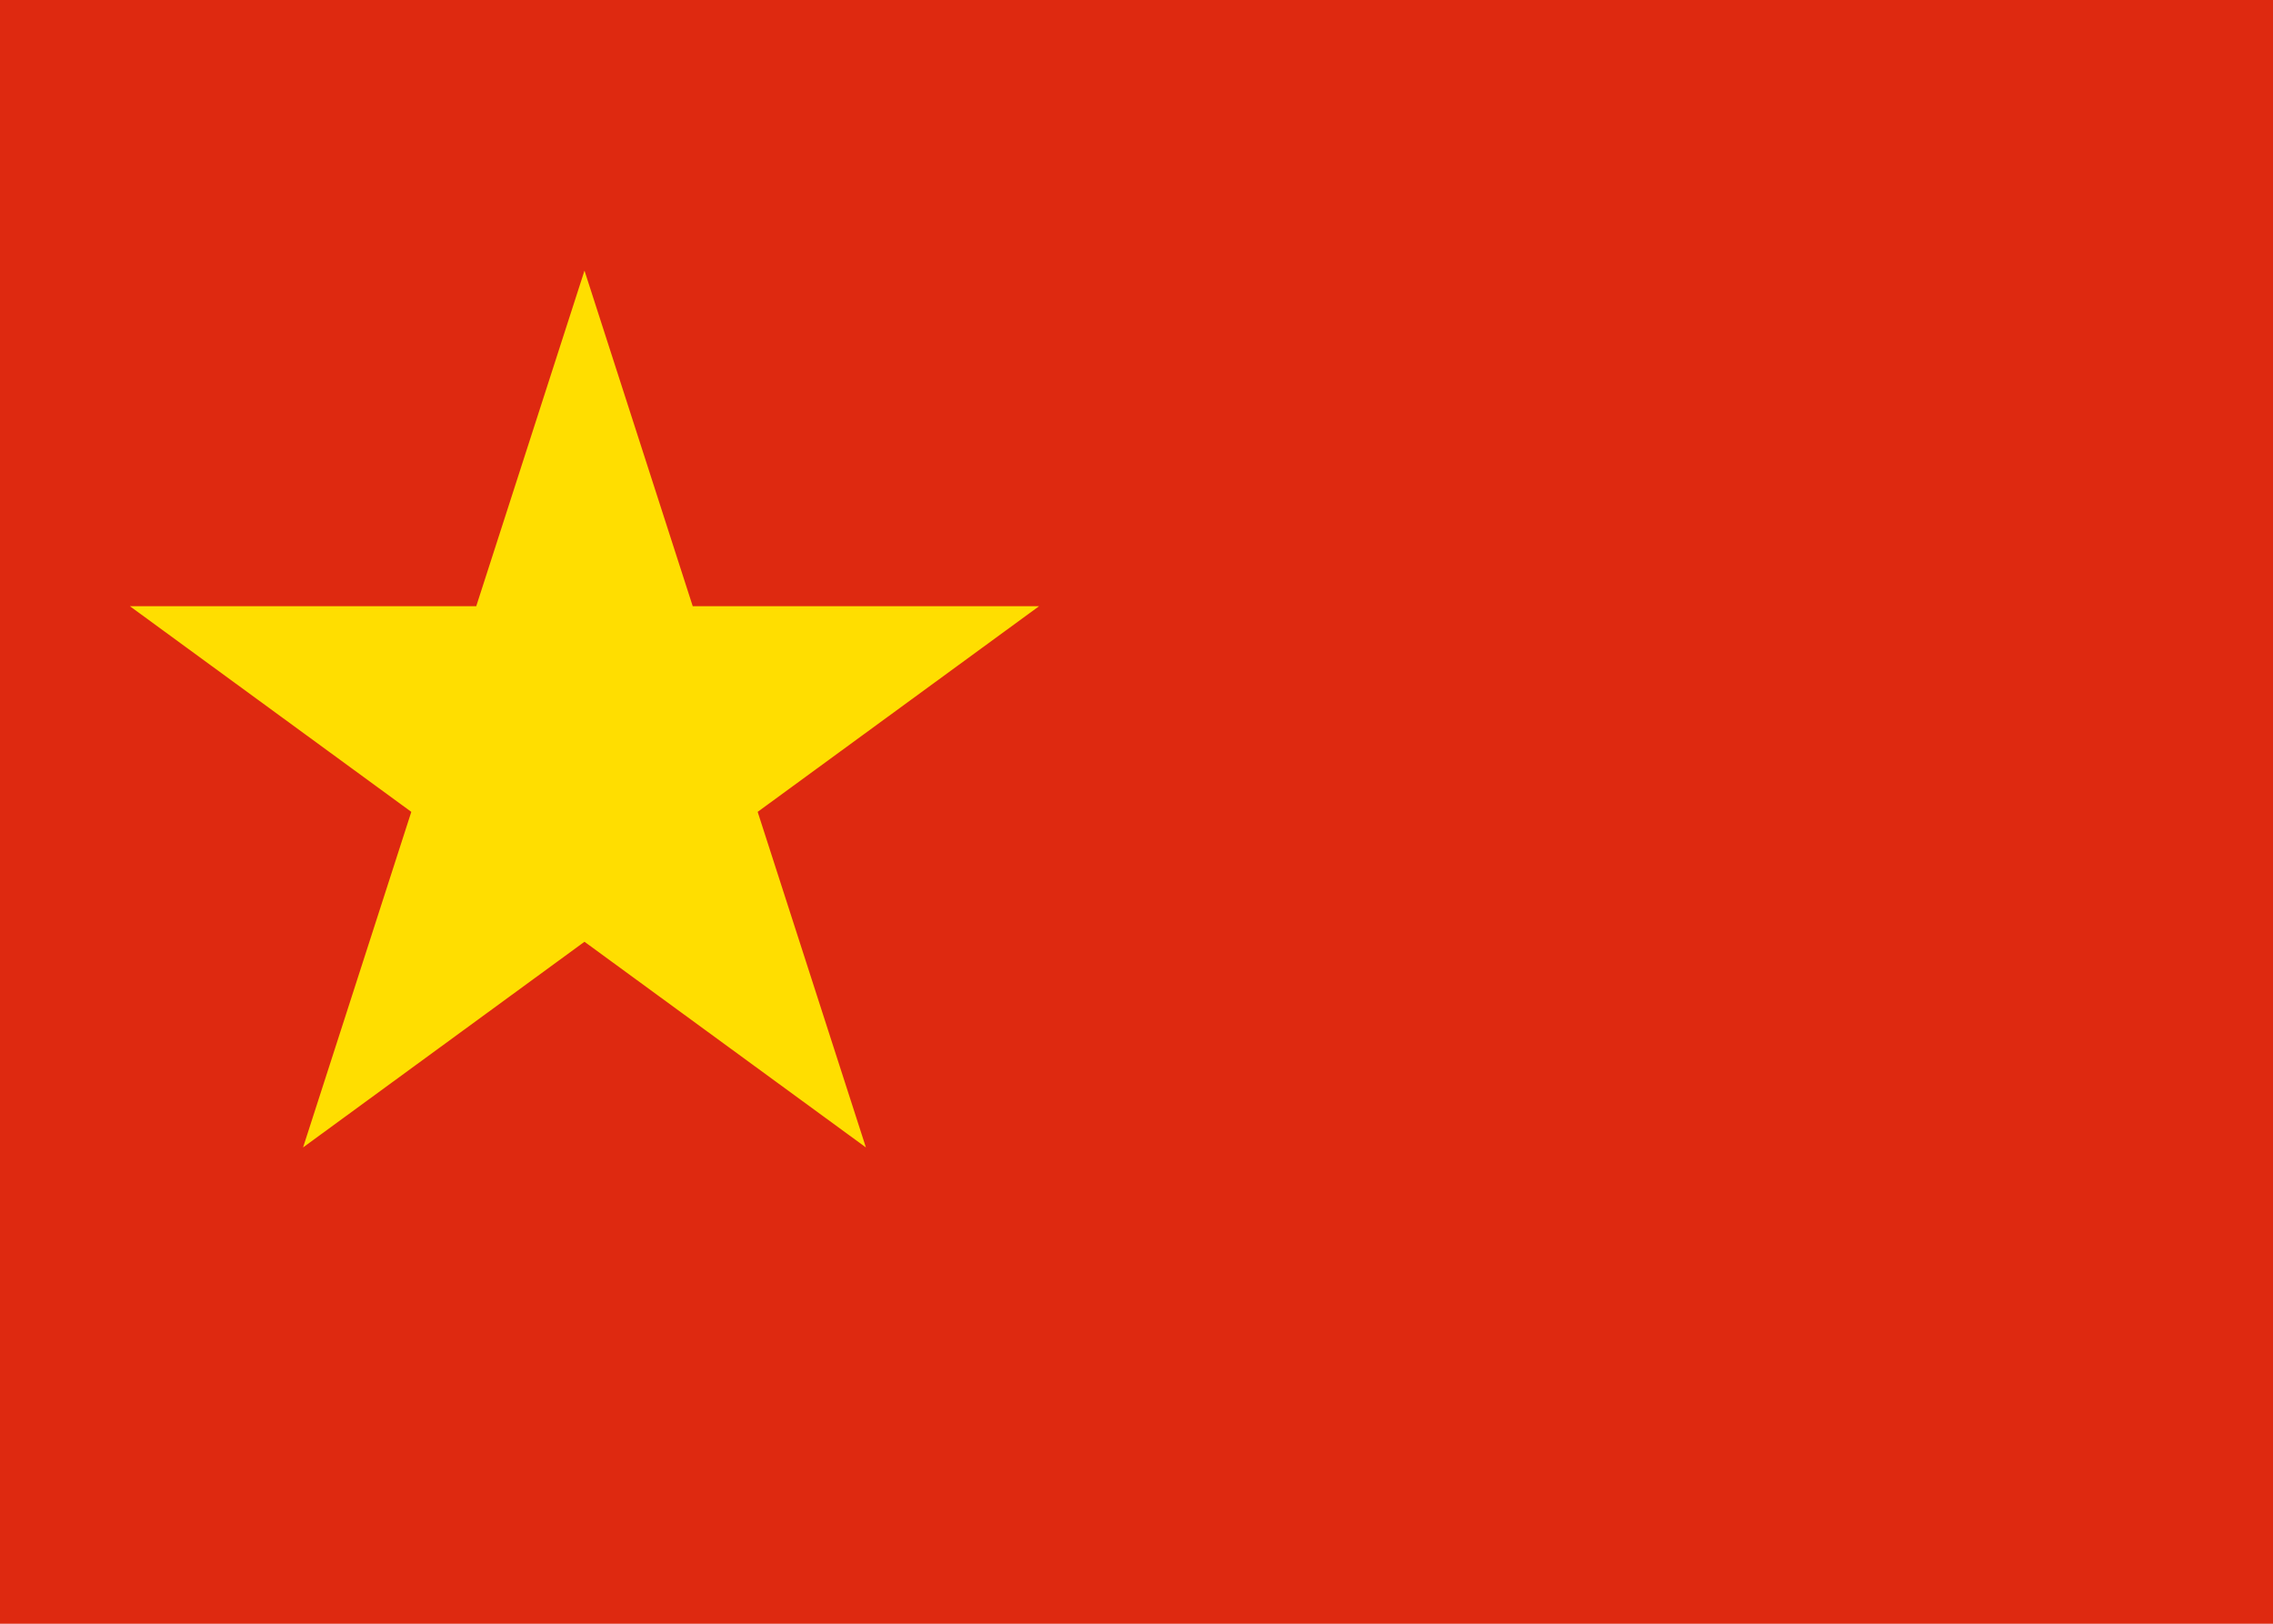 <?xml version="1.0" encoding="UTF-8"?>
<svg width="21px" height="15px" viewBox="0 0 21 15" xmlns="http://www.w3.org/2000/svg">
  <rect width="21" height="15" fill="#DE2910"/>
  <path d="M5.4,2.5l1,3.1h3.2l-2.6,1.9l1,3.1l-2.6-1.9l-2.6,1.9l1-3.1l-2.6-1.9h3.2z" fill="#FFDE00"/>
</svg>
